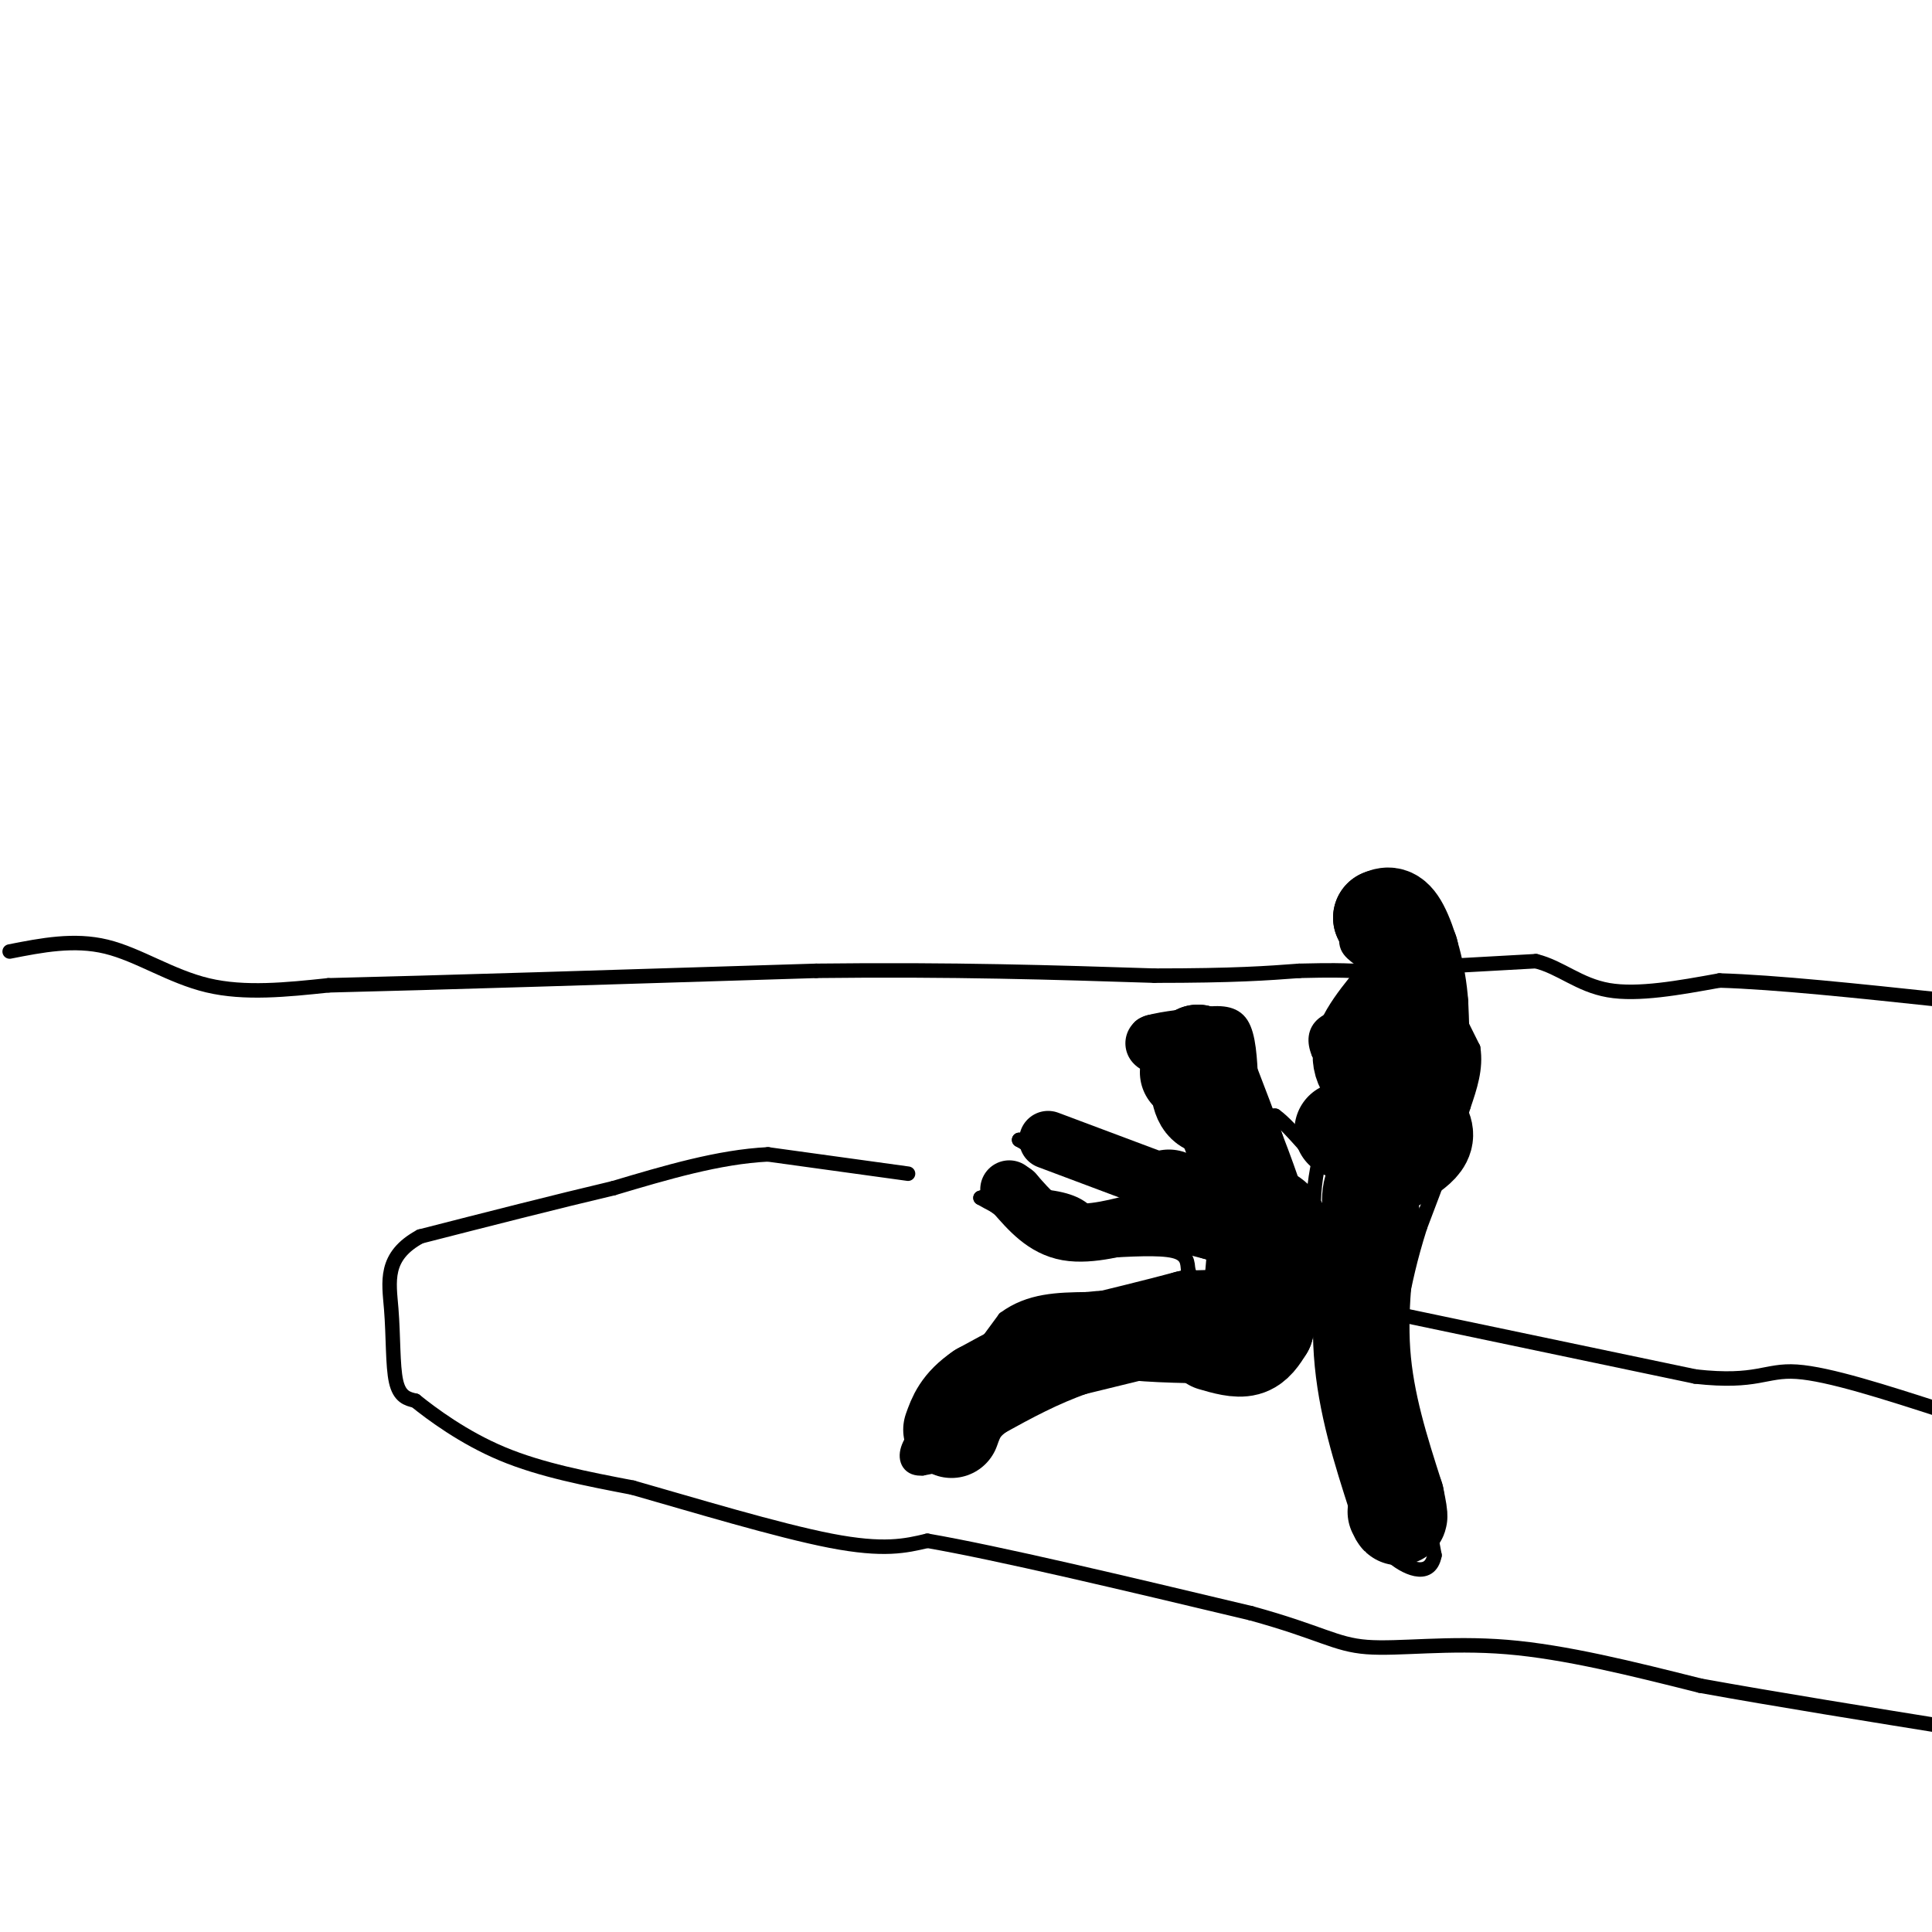<svg viewBox='0 0 400 400' version='1.1' xmlns='http://www.w3.org/2000/svg' xmlns:xlink='http://www.w3.org/1999/xlink'><g fill='none' stroke='#000000' stroke-width='3' stroke-linecap='round' stroke-linejoin='round'><path d='M2,197c6.667,-1.311 13.333,-2.622 20,-1c6.667,1.622 13.333,6.178 21,8c7.667,1.822 16.333,0.911 25,0'/><path d='M68,204c21.000,-0.500 61.000,-1.750 101,-3'/><path d='M169,201c28.500,-0.333 49.250,0.333 70,1'/><path d='M239,202c16.667,0.000 23.333,-0.500 30,-1'/><path d='M269,201c6.833,-0.167 8.917,-0.083 11,0'/><path d='M280,201c2.167,0.000 2.083,0.000 2,0'/><path d='M300,200c0.000,0.000 18.000,-1.000 18,-1'/><path d='M318,199c5.111,1.267 8.889,4.933 15,6c6.111,1.067 14.556,-0.467 23,-2'/><path d='M356,203c11.500,0.333 28.750,2.167 46,4'/><path d='M188,243c0.000,0.000 -29.000,-4.000 -29,-4'/><path d='M159,239c-10.167,0.500 -21.083,3.750 -32,7'/><path d='M127,246c-12.000,2.833 -26.000,6.417 -40,10'/><path d='M87,256c-7.560,4.095 -6.458,9.333 -6,15c0.458,5.667 0.274,11.762 1,15c0.726,3.238 2.363,3.619 4,4'/><path d='M86,290c3.422,2.756 9.978,7.644 18,11c8.022,3.356 17.511,5.178 27,7'/><path d='M131,308c12.422,3.533 29.978,8.867 41,11c11.022,2.133 15.511,1.067 20,0'/><path d='M192,319c14.500,2.500 40.750,8.750 67,15'/><path d='M259,334c14.548,4.000 17.417,6.500 24,7c6.583,0.500 16.881,-1.000 29,0c12.119,1.000 26.060,4.500 40,8'/><path d='M352,349c15.667,2.833 34.833,5.917 54,9'/><path d='M289,272c0.000,0.000 62.000,13.000 62,13'/><path d='M351,285c12.978,1.444 14.422,-1.444 21,-1c6.578,0.444 18.289,4.222 30,8'/><path d='M288,274c0.000,0.000 3.000,16.000 3,16'/><path d='M291,290c1.500,8.000 3.750,20.000 6,32'/><path d='M297,322c-0.978,5.244 -6.422,2.356 -9,0c-2.578,-2.356 -2.289,-4.178 -2,-6'/><path d='M286,316c-0.667,-4.333 -1.333,-12.167 -2,-20'/><path d='M284,296c-1.422,-3.244 -3.978,-1.356 -5,-4c-1.022,-2.644 -0.511,-9.822 0,-17'/><path d='M279,275c-1.167,-7.000 -4.083,-16.000 -7,-25'/><path d='M272,250c-0.167,-8.333 2.917,-16.667 6,-25'/><path d='M278,225c0.167,-5.333 -2.417,-6.167 -5,-7'/><path d='M273,218c-0.956,-2.289 -0.844,-4.511 1,-6c1.844,-1.489 5.422,-2.244 9,-3'/><path d='M283,209c1.667,-1.833 1.333,-4.917 1,-8'/><path d='M284,201c-1.044,-2.000 -4.156,-3.000 -5,-5c-0.844,-2.000 0.578,-5.000 2,-8'/><path d='M281,188c2.000,-1.500 6.000,-1.250 10,-1'/><path d='M291,187c2.756,0.022 4.644,0.578 6,3c1.356,2.422 2.178,6.711 3,11'/><path d='M300,201c0.333,2.333 -0.333,2.667 -1,3'/><path d='M299,204c0.833,2.667 3.417,7.833 6,13'/><path d='M305,217c0.667,4.167 -0.667,8.083 -2,12'/><path d='M303,229c-1.833,6.167 -5.417,15.583 -9,25'/><path d='M294,254c-2.167,6.833 -3.083,11.417 -4,16'/><path d='M290,270c-0.833,3.667 -0.917,4.833 -1,6'/><path d='M289,276c-0.167,1.000 -0.083,0.500 0,0'/><path d='M223,281c0.000,0.000 -9.000,1.000 -9,1'/><path d='M214,282c-3.500,3.000 -7.750,10.000 -12,17'/><path d='M202,299c-3.833,3.667 -7.417,4.333 -11,5'/><path d='M191,304c-2.644,0.244 -3.756,-1.644 -3,-4c0.756,-2.356 3.378,-5.178 6,-8'/><path d='M194,292c3.333,-4.500 8.667,-11.750 14,-19'/><path d='M208,273c5.167,-3.833 11.083,-3.917 17,-4'/><path d='M225,269c5.667,-0.667 11.333,-0.333 17,0'/><path d='M242,269c3.800,-0.267 4.800,-0.933 5,-2c0.200,-1.067 -0.400,-2.533 -1,-4'/><path d='M246,263c-0.156,-1.511 -0.044,-3.289 -3,-4c-2.956,-0.711 -8.978,-0.356 -15,0'/><path d='M228,259c-5.333,-1.167 -11.167,-4.083 -17,-7'/><path d='M211,252c-4.167,-1.833 -6.083,-2.917 -8,-4'/><path d='M203,248c1.733,-0.800 10.067,-0.800 15,0c4.933,0.800 6.467,2.400 8,4'/><path d='M226,252c3.167,0.833 7.083,0.917 11,1'/><path d='M237,253c2.022,-1.000 1.578,-4.000 -1,-6c-2.578,-2.000 -7.289,-3.000 -12,-4'/><path d='M224,243c-4.167,-1.833 -8.583,-4.417 -13,-7'/><path d='M211,236c1.333,-0.167 11.167,2.917 21,6'/><path d='M232,242c6.167,1.000 11.083,0.500 16,0'/><path d='M248,242c2.000,-1.333 -1.000,-4.667 -4,-8'/><path d='M244,234c-1.833,-4.000 -4.417,-10.000 -7,-16'/><path d='M237,218c-1.622,-3.733 -2.178,-5.067 0,-6c2.178,-0.933 7.089,-1.467 12,-2'/><path d='M249,210c3.556,-0.400 6.444,-0.400 8,2c1.556,2.400 1.778,7.200 2,12'/><path d='M259,224c0.356,3.156 0.244,5.044 1,6c0.756,0.956 2.378,0.978 4,1'/><path d='M264,231c1.667,1.167 3.833,3.583 6,6'/><path d='M270,237c1.000,1.000 0.500,0.500 0,0'/><path d='M223,280c0.000,0.000 9.000,4.000 9,4'/><path d='M232,284c5.667,0.833 15.333,0.917 25,1'/><path d='M257,285c6.333,-1.500 9.667,-5.750 13,-10'/><path d='M270,275c2.667,-4.000 2.833,-9.000 3,-14'/><path d='M273,261c0.500,-3.500 0.250,-5.250 0,-7'/><path d='M273,254c0.000,-1.333 0.000,-1.167 0,-1'/></g>
<g fill='none' stroke='#000000' stroke-width='20' stroke-linecap='round' stroke-linejoin='round'><path d='M246,222c0.000,0.000 6.000,6.000 6,6'/><path d='M252,228c0.311,1.378 -1.911,1.822 -3,0c-1.089,-1.822 -1.044,-5.911 -1,-10'/><path d='M248,218c1.167,1.667 4.583,10.833 8,20'/><path d='M256,238c2.000,5.167 3.000,8.083 4,11'/><path d='M260,249c0.500,5.167 -0.250,12.583 -1,20'/><path d='M259,269c-2.333,4.000 -7.667,4.000 -13,4'/><path d='M246,273c-6.167,1.667 -15.083,3.833 -24,6'/><path d='M222,279c-7.167,2.500 -13.083,5.750 -19,9'/><path d='M203,288c-4.167,2.833 -5.083,5.417 -6,8'/><path d='M251,278c2.583,0.750 5.167,1.500 7,1c1.833,-0.500 2.917,-2.250 4,-4'/><path d='M262,275c1.167,-4.167 2.083,-12.583 3,-21'/><path d='M265,254c-1.667,-4.000 -7.333,-3.500 -13,-3'/><path d='M252,251c-3.333,-0.833 -5.167,-1.417 -7,-2'/><path d='M245,249c-1.667,-0.500 -2.333,-0.750 -3,-1'/></g>
<g fill='none' stroke='#000000' stroke-width='12' stroke-linecap='round' stroke-linejoin='round'><path d='M217,236c0.000,0.000 24.000,9.000 24,9'/><path d='M241,245c4.222,2.911 2.778,5.689 1,7c-1.778,1.311 -3.889,1.156 -6,1'/><path d='M236,253c-3.778,0.956 -10.222,2.844 -15,2c-4.778,-0.844 -7.889,-4.422 -11,-8'/><path d='M210,247c-1.833,-1.333 -0.917,-0.667 0,0'/><path d='M239,216c0.000,0.000 0.100,0.100 0.1,0.1'/><path d='M288,189c-0.583,3.667 -1.167,7.333 0,9c1.167,1.667 4.083,1.333 7,1'/><path d='M295,199c0.786,-1.548 -0.750,-5.917 -2,-8c-1.250,-2.083 -2.214,-1.881 -3,0c-0.786,1.881 -1.393,5.440 -2,9'/><path d='M288,200c1.156,3.089 5.044,6.311 7,10c1.956,3.689 1.978,7.844 2,12'/><path d='M297,222c0.333,2.667 0.167,3.333 0,4'/></g>
<g fill='none' stroke='#000000' stroke-width='20' stroke-linecap='round' stroke-linejoin='round'><path d='M292,203c-4.500,5.167 -9.000,10.333 -10,14c-1.000,3.667 1.500,5.833 4,8'/><path d='M286,225c3.167,3.131 9.083,6.958 9,10c-0.083,3.042 -6.167,5.298 -9,8c-2.833,2.702 -2.417,5.851 -2,9'/><path d='M284,252c-1.067,6.289 -2.733,17.511 -2,28c0.733,10.489 3.867,20.244 7,30'/><path d='M289,310c1.167,5.500 0.583,4.250 0,3'/><path d='M278,234c5.667,-1.333 11.333,-2.667 14,-7c2.667,-4.333 2.333,-11.667 2,-19'/><path d='M294,208c-0.400,-6.422 -2.400,-12.978 -4,-16c-1.600,-3.022 -2.800,-2.511 -4,-2'/><path d='M286,190c0.333,0.833 3.167,3.917 6,7'/></g>
</svg>